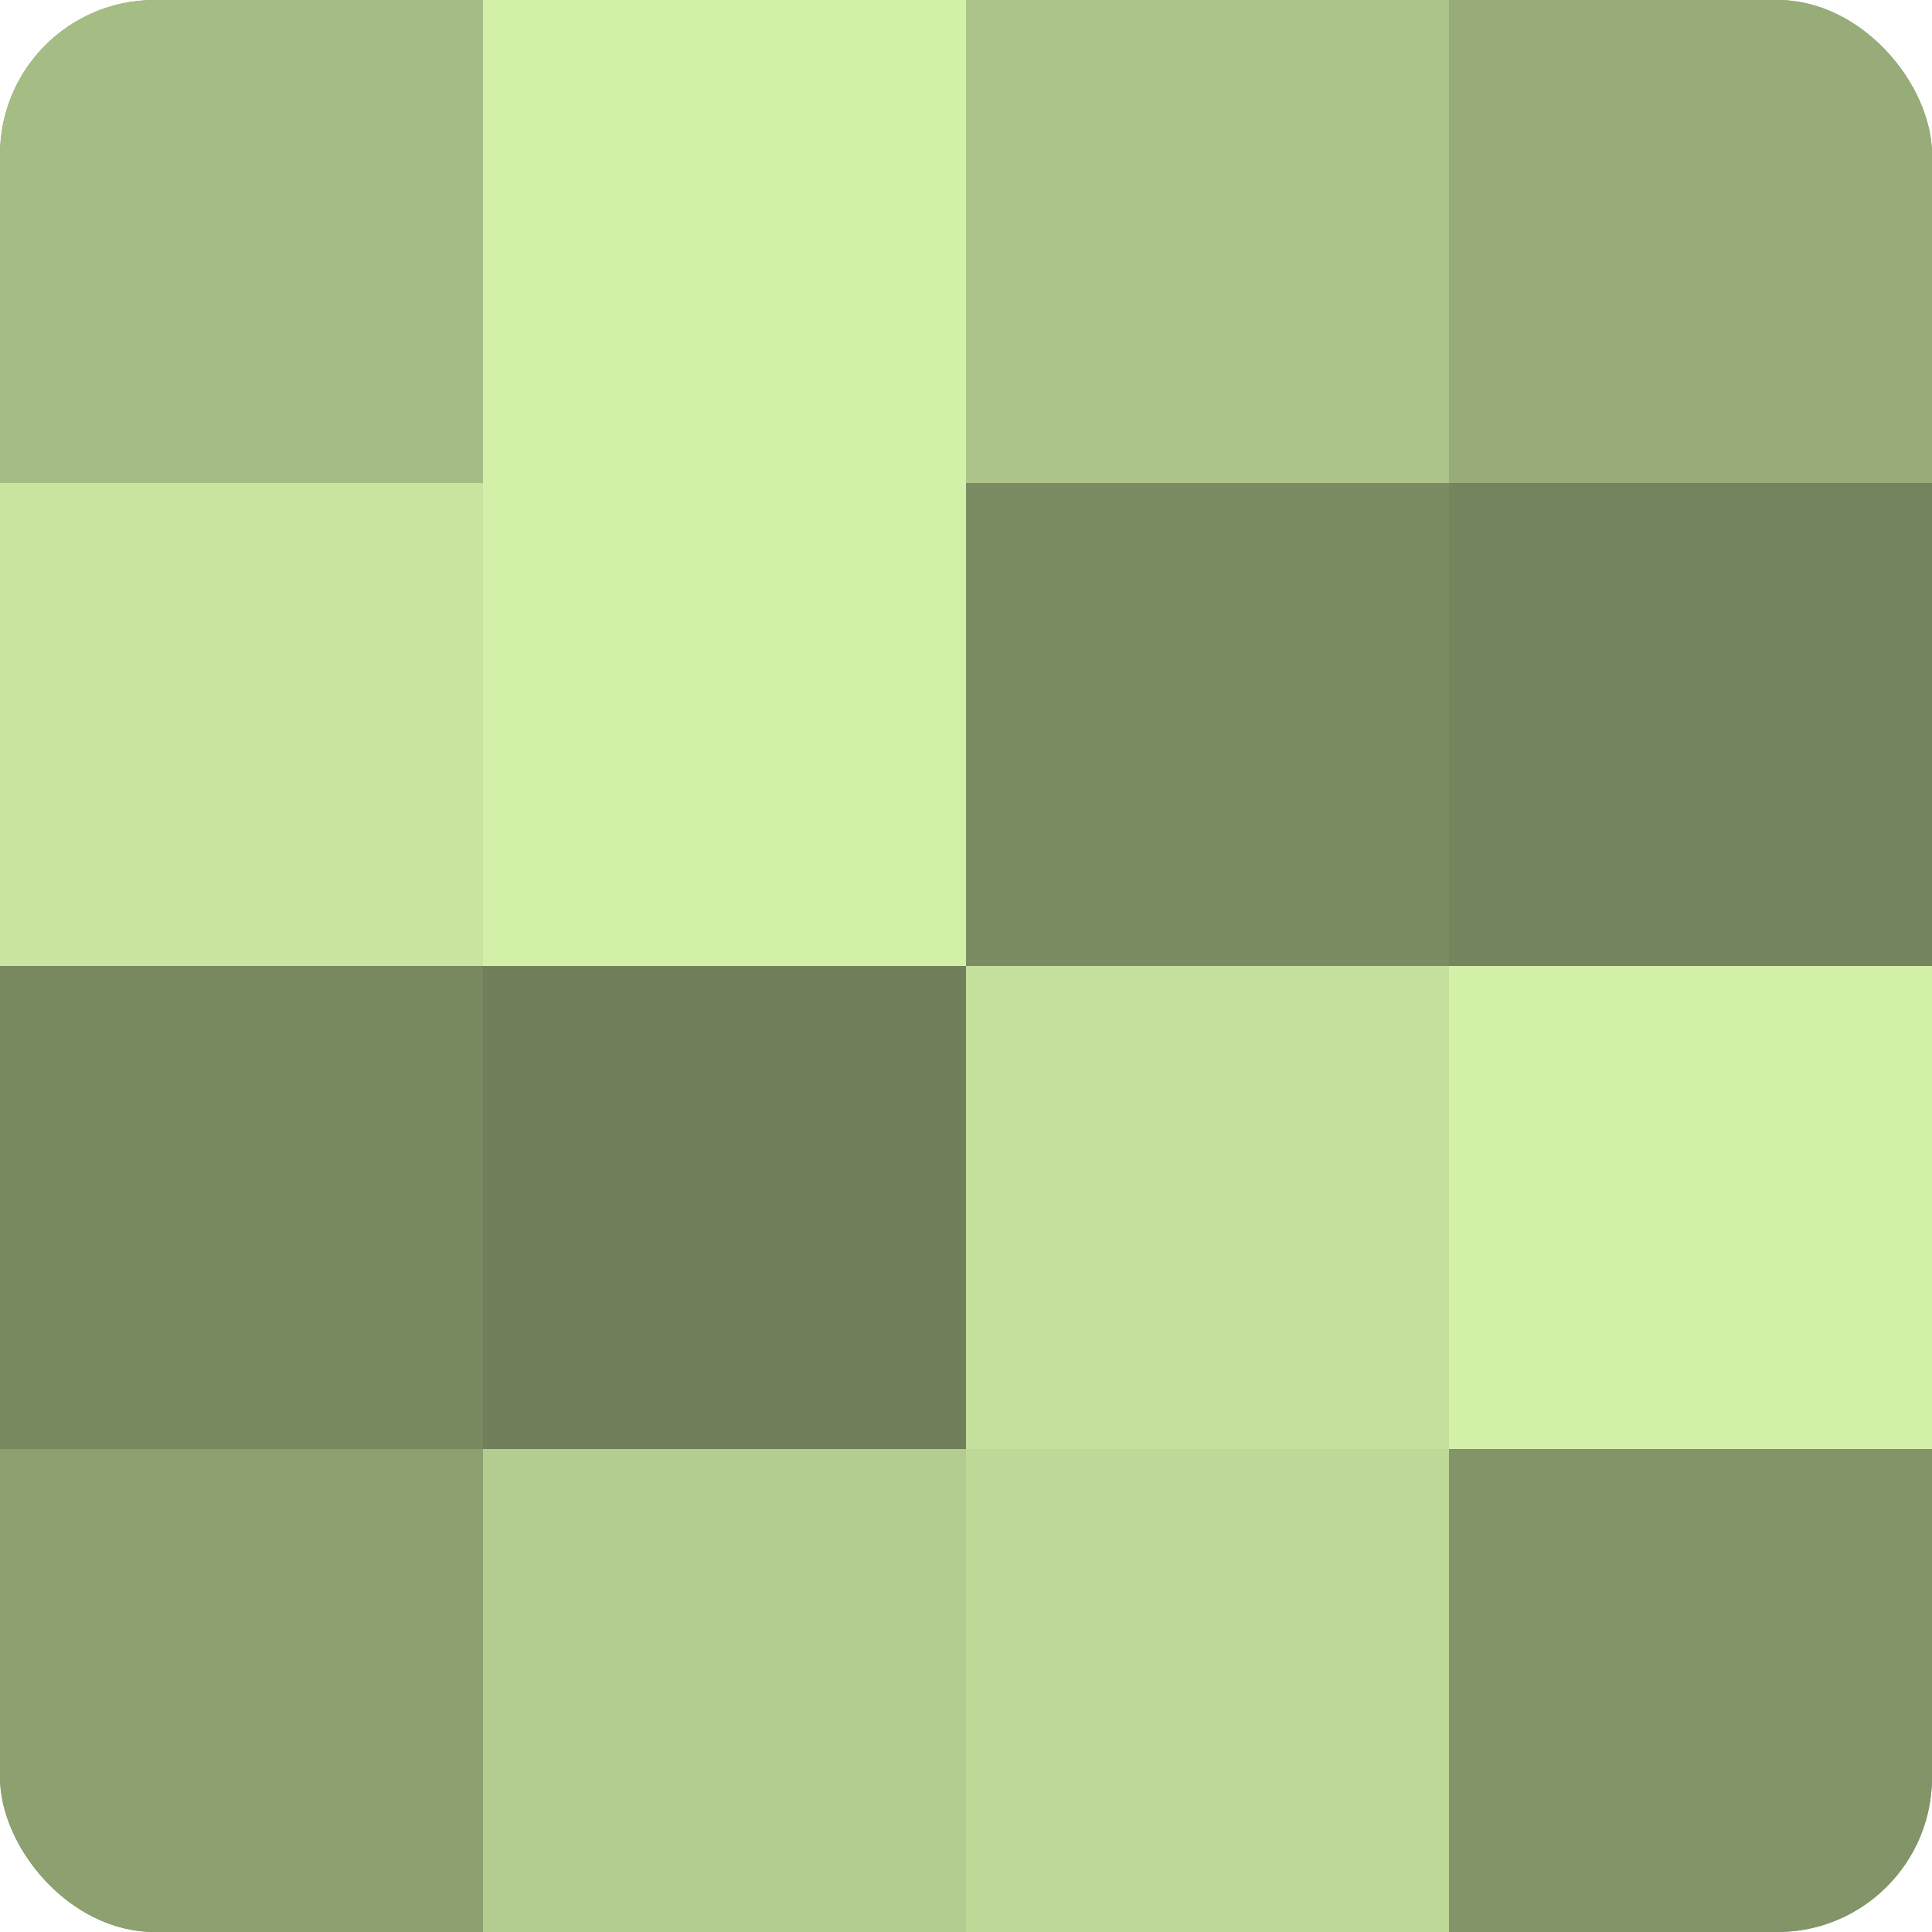 <?xml version="1.0" encoding="UTF-8"?>
<svg xmlns="http://www.w3.org/2000/svg" width="60" height="60" viewBox="0 0 100 100" preserveAspectRatio="xMidYMid meet"><defs><clipPath id="c" width="100" height="100"><rect width="100" height="100" rx="8" ry="8"/></clipPath></defs><g clip-path="url(#c)"><rect width="100" height="100" fill="#8da070"/><rect width="25" height="25" fill="#a5bc84"/><rect y="25" width="25" height="25" fill="#c8e49f"/><rect y="50" width="25" height="25" fill="#78885f"/><rect y="75" width="25" height="25" fill="#8da070"/><rect x="25" width="25" height="25" fill="#d3f0a8"/><rect x="25" y="25" width="25" height="25" fill="#d3f0a8"/><rect x="25" y="50" width="25" height="25" fill="#71805a"/><rect x="25" y="75" width="25" height="25" fill="#b3cc8f"/><rect x="50" width="25" height="25" fill="#acc489"/><rect x="50" y="25" width="25" height="25" fill="#7b8c62"/><rect x="50" y="50" width="25" height="25" fill="#c5e09d"/><rect x="50" y="75" width="25" height="25" fill="#bed897"/><rect x="75" width="25" height="25" fill="#97ac78"/><rect x="75" y="25" width="25" height="25" fill="#74845d"/><rect x="75" y="50" width="25" height="25" fill="#d3f0a8"/><rect x="75" y="75" width="25" height="25" fill="#829468"/></g></svg>
